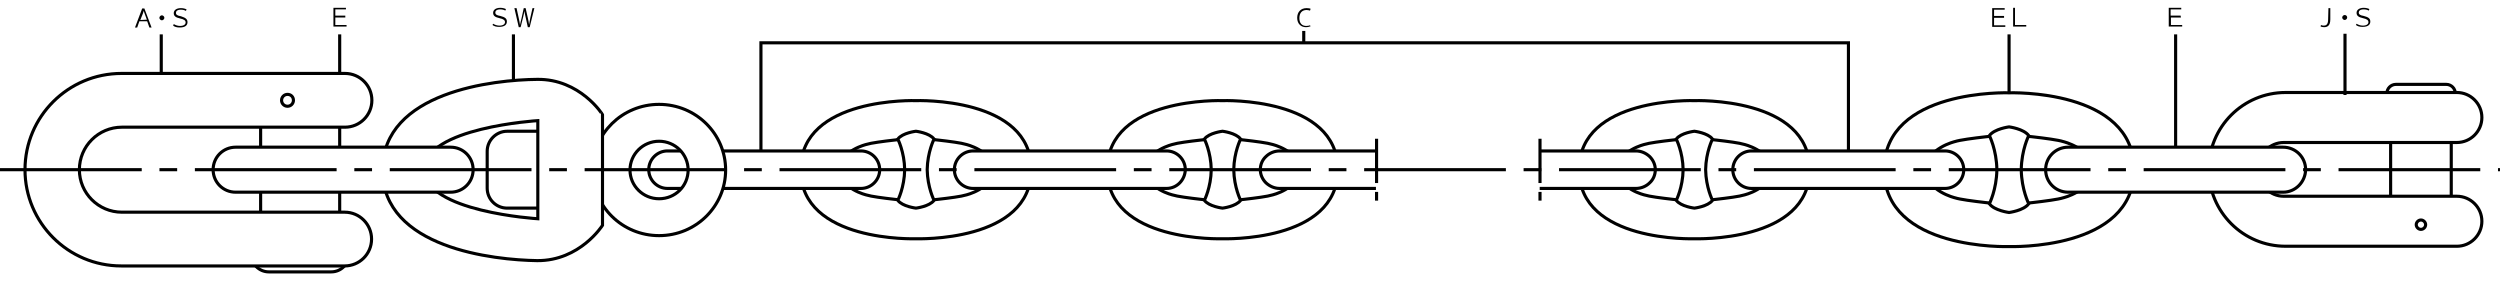 <?xml version="1.0" encoding="utf-8"?>
<!-- Generator: Adobe Illustrator 26.0.3, SVG Export Plug-In . SVG Version: 6.00 Build 0)  -->
<svg version="1.1" id="B5" xmlns="http://www.w3.org/2000/svg" xmlns:xlink="http://www.w3.org/1999/xlink" x="0px" y="0px"
	 width="800px" height="90px" viewBox="0 0 800 90" style="enable-background:new 0 0 800 90;" xml:space="preserve">
<style type="text/css">
	.st0{fill:#FFFFFF;}
	.st1{fill:#FFFFFF;stroke:#000000;stroke-miterlimit:10;}
	.st2{fill:none;stroke:#000000;stroke-miterlimit:10;stroke-dasharray:14.173,2.835,2.835,2.835;}
	.st3{fill:none;stroke:#000000;stroke-miterlimit:10;}
	.st4{fill:none;stroke:#000000;stroke-miterlimit:10;stroke-dasharray:45.354,5.669,5.669,5.669;}
</style>
<rect class="st0" width="800" height="90"/>
<g>
	<path class="st1" d="M293.1,32.2c0,0-36.9-1.3-36.9,22.1s36.9,22.1,36.9,22.1S330,77.7,330,54.3C330.1,30.9,293.1,32.2,293.1,32.2z
		 M309.1,62.4c-2.7,0.9-15.9,2.1-15.9,2.1s-13.2-1.2-15.9-2.1c0,0-8.3-1.9-8.9-8.1c0.6-6.2,8.9-8.1,8.9-8.1
		c2.7-0.9,15.9-2.1,15.9-2.1s13.2,1.2,15.9,2.1c0,0,8.3,1.9,8.9,8.1C317.4,60.5,309.1,62.4,309.1,62.4z"/>
	<path class="st1" d="M298.9,44.5c-1.5-2-5.8-2.5-5.8-2.5s-4.3,0.5-5.8,2.5c0,0,2.1,4.1,2.2,9.8c-0.1,5.7-2.2,9.8-2.2,9.8
		c1.5,2,5.8,2.5,5.8,2.5s4.3-0.5,5.8-2.5c0,0-2.1-4.1-2.2-9.8C296.8,48.6,298.9,44.5,298.9,44.5z"/>
	<path class="st1" d="M275.5,60.3h-61.9c-3.3,0-6-2.7-6-6l0,0c0-3.3,2.7-6,6-6h61.9c3.3,0,6,2.7,6,6l0,0
		C281.5,57.6,278.8,60.3,275.5,60.3z"/>
	<path class="st1" d="M391.2,32.2c0,0-36.9-1.3-36.9,22.1s36.9,22.1,36.9,22.1s36.9,1.3,36.9-22.1S391.2,32.2,391.2,32.2z
		 M407.1,62.4c-2.7,0.9-15.9,2.1-15.9,2.1s-13.2-1.2-15.9-2.1c0,0-8.3-1.9-8.9-8.1c0.6-6.2,8.9-8.1,8.9-8.1
		c2.7-0.9,15.9-2.1,15.9-2.1s13.2,1.2,15.9,2.1c0,0,8.3,1.9,8.9,8.1C415.4,60.5,407.1,62.4,407.1,62.4z"/>
	<path class="st1" d="M397,44.5c-1.5-2-5.8-2.5-5.8-2.5s-4.3,0.5-5.8,2.5c0,0,2.1,4.1,2.2,9.8c-0.1,5.7-2.2,9.8-2.2,9.8
		c1.5,2,5.8,2.5,5.8,2.5s4.3-0.5,5.8-2.5c0,0-2.1-4.1-2.2-9.8C394.9,48.6,397,44.5,397,44.5z"/>
	<path class="st1" d="M373.3,60.3h-61.9c-3.3,0-6-2.7-6-6l0,0c0-3.3,2.7-6,6-6h61.9c3.3,0,6,2.7,6,6l0,0
		C379.2,57.6,376.6,60.3,373.3,60.3z"/>
	<path class="st1" d="M440.3,60.3h-30.8c-1.7,0-3.2-0.7-4.4-1.8c-1.1-1.1-1.8-2.6-1.8-4.2l0,0l0,0c0-1.7,0.7-3.2,1.8-4.2
		c1.1-1.1,2.7-1.8,4.4-1.8h30.8"/>
	<line class="st2" x1="440.5" y1="44.4" x2="440.5" y2="64.2"/>
	<rect x="765" y="41.5" class="st1" width="19.4" height="24.8"/>
	<path class="st1" d="M782.8,32.8h-16.1c-1.6,0-2.9-1.3-2.9-2.9l0,0c0-1.6,1.3-2.9,2.9-2.9h16.1c1.6,0,2.9,1.3,2.9,2.9l0,0
		C785.6,31.5,784.4,32.8,782.8,32.8z"/>
	<path class="st1" d="M730.8,45.6h15.6h26h13.8c4.4,0,8-3.6,8-8l0,0c0-4.4-3.6-8-8-8h-16.6h-23.2h-15c-13.6,0-24.6,11-24.6,24.6l0,0
		c0,13.6,11,24.6,24.6,24.6h15h23.2h16.6c4.4,0,8-3.6,8-8l0,0c0-4.4-3.6-8-8-8h-13.8h-26h-15.6c-4.4,0-8-3.6-8-8v-1.2
		C722.8,49.2,726.4,45.6,730.8,45.6z"/>
	<path class="st3" d="M773.2,71.9c0-0.8,0.7-1.5,1.5-1.5s1.5,0.7,1.5,1.5s-0.7,1.5-1.5,1.5S773.2,72.7,773.2,71.9z"/>
	<path class="st1" d="M642.9,29.7c0,0-40-1.4-40,24.6s40,24.6,40,24.6s40,1.4,40-24.6S642.9,29.7,642.9,29.7z M660.2,63.3
		c-3,1-17.3,2.3-17.3,2.3s-14.3-1.3-17.3-2.3c0,0-9-2.1-9.6-9c0.6-6.9,9.6-9,9.6-9c3-1,17.3-2.3,17.3-2.3s14.3,1.3,17.3,2.3
		c0,0,9,2.1,9.6,9C669.2,61.2,660.2,63.3,660.2,63.3z"/>
	<path class="st1" d="M649.2,43.4c-1.6-2.2-6.3-2.8-6.3-2.8s-4.7,0.6-6.3,2.8c0,0,2.3,4.5,2.4,10.9c-0.1,6.4-2.4,10.9-2.4,10.9
		c1.6,2.2,6.3,2.8,6.3,2.8s4.7-0.6,6.3-2.8c0,0-2.3-4.5-2.4-10.9C646.9,47.9,649.2,43.4,649.2,43.4z"/>
	<path class="st1" d="M730.6,61.5h-68.8c-4,0-7.2-3.2-7.2-7.2l0,0c0-4,3.2-7.2,7.2-7.2h68.8c4,0,7.2,3.2,7.2,7.2l0,0
		C737.7,58.3,734.5,61.5,730.6,61.5z"/>
	<path class="st1" d="M542.2,32.2c0,0-36.9-1.3-36.9,22.1s36.9,22.1,36.9,22.1s36.9,1.3,36.9-22.1S542.2,32.2,542.2,32.2z
		 M558.1,62.4c-2.7,0.9-15.9,2.1-15.9,2.1s-13.2-1.2-15.9-2.1c0,0-8.3-1.9-8.9-8.1c0.6-6.2,8.9-8.1,8.9-8.1
		c2.7-0.9,15.9-2.1,15.9-2.1s13.2,1.2,15.9,2.1c0,0,8.3,1.9,8.9,8.1C566.4,60.5,558.1,62.4,558.1,62.4z"/>
	<path class="st1" d="M548,44.5c-1.5-2-5.8-2.5-5.8-2.5s-4.3,0.5-5.8,2.5c0,0,2.1,4.1,2.2,9.8c-0.1,5.7-2.2,9.8-2.2,9.8
		c1.5,2,5.8,2.5,5.8,2.5s4.3-0.5,5.8-2.5c0,0-2.1-4.1-2.2-9.8C545.9,48.6,548,44.5,548,44.5z"/>
	<path class="st1" d="M622.4,60.3h-61.9c-3.3,0-6-2.7-6-6l0,0c0-3.3,2.7-6,6-6h61.9c3.3,0,6,2.7,6,6l0,0
		C628.4,57.6,625.7,60.3,622.4,60.3z"/>
	<path class="st1" d="M492.7,48.3h30.8c1.7,0,3.2,0.7,4.4,1.8c1.1,1.1,1.8,2.6,1.8,4.2l0,0l0,0c0,1.7-0.7,3.2-1.8,4.2
		c-1.1,1.1-2.7,1.8-4.4,1.8h-30.8"/>
	<line class="st2" x1="492.8" y1="44.4" x2="492.8" y2="64.2"/>
	<line class="st3" x1="51.6" y1="23.4" x2="51.6" y2="11"/>
	<g>
		<g>
			<g>
				<path d="M44.6,6.8l-0.7,2h-0.7l2.3-6.1h0.7l2.3,6.1h-0.7l-0.7-2H44.6z M47,6.3l-0.7-1.9C46.2,4,46,3.7,46,3.4l0,0
					c-0.1,0.3-0.2,0.6-0.3,1l-0.8,2L47,6.3L47,6.3z"/>
			</g>
			<g>
				<path d="M52.6,5.7c0,0.4-0.4,0.8-0.8,0.8c-0.4,0-0.8-0.4-0.8-0.8s0.4-0.8,0.8-0.8C52.2,4.9,52.6,5.3,52.6,5.7z"/>
			</g>
			<g>
				<path d="M55.6,7.7c0.5,0.3,1.2,0.6,2,0.6c1.2,0,1.8-0.5,1.8-1.1s-0.4-1-1.8-1.3c-1.3-0.3-2-0.7-2-1.7c0-0.9,0.8-1.6,2.3-1.6
					c0.8,0,1.4,0.2,1.8,0.4l-0.2,0.5c-0.3-0.2-0.9-0.4-1.6-0.4c-1.2,0-1.6,0.5-1.6,1c0,0.6,0.4,0.9,1.6,1.1c1.6,0.5,2.1,1,2.1,1.9
					s-0.6,1.7-2.5,1.7c-0.9,0-1.6-0.2-2.1-0.6L55.6,7.7z"/>
			</g>
		</g>
	</g>
	<line class="st3" x1="108.7" y1="23.4" x2="108.7" y2="11"/>
	<g>
		<g>
			<g>
				<path d="M110.5,5.6h-3.2V8h3.6v0.5h-4.2v-6h4V3h-3.4v2h3.2V5.6L110.5,5.6z"/>
			</g>
		</g>
	</g>
	<line class="st3" x1="164.3" y1="25.6" x2="164.3" y2="11"/>
	<g>
		<g>
			<g>
				<path d="M157.8,7.6c0.5,0.3,1.2,0.6,2,0.6c1.2,0,1.8-0.5,1.8-1.1s-0.4-1-1.8-1.3c-1.3-0.3-2-0.7-2-1.7c0-0.9,0.8-1.6,2.3-1.6
					c0.8,0,1.4,0.2,1.8,0.4l-0.2,0.5c-0.3-0.2-0.9-0.4-1.6-0.4c-1.2,0-1.6,0.5-1.6,1c0,0.6,0.4,0.9,1.6,1.1c1.6,0.4,2.1,0.9,2.1,1.8
					s-0.6,1.7-2.5,1.7c-0.9,0-1.6-0.2-2.1-0.6L157.8,7.6z"/>
			</g>
			<g>
				<path d="M166,8.7l-1.4-6.1h0.7l0.7,3.2c0.2,0.8,0.3,1.5,0.4,2.2l0,0c0.1-0.7,0.3-1.4,0.5-2.2l0.7-3.2h0.6l0.7,3.1
					c0.2,0.7,0.3,1.5,0.4,2.2l0,0c0.1-0.8,0.3-1.4,0.4-2.2l0.7-3.1h0.6l-1.5,6.1h-0.6l-0.7-3.2c-0.2-0.8-0.3-1.4-0.4-2l0,0
					c-0.1,0.6-0.2,1.3-0.4,2l-0.8,3.2H166z"/>
			</g>
		</g>
	</g>
	<polyline class="st3" points="243.5,48.4 243.5,32.2 243.5,13.7 528.1,13.7 591.5,13.7 591.5,32.5 591.5,48.4 	"/>
	<line class="st3" x1="417.2" y1="9.9" x2="417.2" y2="13.6"/>
	<g>
		<g>
			<g>
				<path d="M419.4,8.4c-0.3,0.1-0.8,0.3-1.5,0.3c-1.5,0-2.8-1-2.8-3c0-1.9,1.2-3.1,3-3.1c0.7,0,1.1,0.1,1.3,0.2l-0.2,0.6
					c-0.3-0.1-0.7-0.2-1.1-0.2c-1.4,0-2.3,0.9-2.3,2.6c0,1.6,0.8,2.5,2.2,2.5c0.5,0,0.9-0.1,1.2-0.2L419.4,8.4z"/>
			</g>
		</g>
	</g>
	<line class="st3" x1="750.4" y1="30.4" x2="750.4" y2="10.8"/>
	<g>
		<g>
			<g>
				<path d="M745.1,2.6h0.6v3.6c0,2-0.9,2.5-2,2.5c-0.4,0-0.8-0.1-1.1-0.2l0.1-0.5c0.3,0.1,0.5,0.2,0.9,0.2c0.7,0,1.4-0.3,1.4-2
					L745.1,2.6L745.1,2.6z"/>
			</g>
			<g>
				<path d="M751.1,5.6c0,0.4-0.4,0.8-0.8,0.8c-0.4,0-0.8-0.4-0.8-0.8s0.4-0.8,0.8-0.8C750.8,4.8,751.1,5.2,751.1,5.6z"/>
			</g>
			<g>
				<path d="M754.1,7.6c0.5,0.3,1.2,0.6,2,0.6c1.2,0,1.8-0.5,1.8-1.1s-0.4-1-1.8-1.3c-1.3-0.3-2-0.7-2-1.7c0-0.9,0.8-1.6,2.3-1.6
					c0.8,0,1.4,0.2,1.8,0.4L758,3.4c-0.3-0.2-0.9-0.4-1.6-0.4c-1.2,0-1.6,0.5-1.6,1c0,0.6,0.4,0.9,1.6,1.1c1.6,0.4,2.1,0.9,2.1,1.8
					s-0.6,1.7-2.5,1.7c-0.9,0-1.6-0.2-2.1-0.6L754.1,7.6z"/>
			</g>
		</g>
	</g>
	<line class="st3" x1="696.2" y1="47.1" x2="696.2" y2="11"/>
	<g>
		<g>
			<g>
				<path d="M697.9,5.6h-3.2V8h3.6v0.5H694v-6h4V3h-3.4v2h3.2L697.9,5.6L697.9,5.6z"/>
			</g>
		</g>
	</g>
	<line class="st3" x1="642.9" y1="29.7" x2="642.9" y2="11"/>
	<g>
		<g>
			<g>
				<path d="M641.3,5.7h-3.2v2.4h3.6v0.5h-4.2v-6h4v0.5h-3.4v2h3.2L641.3,5.7L641.3,5.7z"/>
			</g>
			<g>
				<path d="M644.2,2.5h0.6V8h3.6v0.5h-4.2L644.2,2.5L644.2,2.5z"/>
			</g>
		</g>
	</g>
	<path class="st1" d="M210.9,33.4c-11.8,0-21.3,9.4-21.3,21s9.5,21,21.3,21s21.3-9.4,21.3-21S222.7,33.4,210.9,33.4z M210.9,63.6
		c-5.1,0-9.3-4.1-9.3-9.2s4.2-9.2,9.3-9.2s9.3,4.1,9.3,9.2S216.1,63.6,210.9,63.6z"/>
	<path class="st1" d="M173.3,66.6h-11c-3.5,0-6.4-2.8-6.4-6.4V48.4c0-3.5,2.9-6.4,6.4-6.4h11V66.6z"/>
	<path class="st1" d="M171.9,25.4c-13.7,0.1-49.5,3.9-49.5,29s35.8,28.8,49.5,29c13.7,0.1,20.9-11.3,20.9-11.3V54.4v-0.2V36.7
		C192.9,36.7,185.6,25.2,171.9,25.4z M172.1,54.3V70c0,0-36.3-2.2-36.3-15.7s36.3-15.7,36.3-15.7V54.3z"/>
	<path class="st1" d="M106,75.4H86c-3.2,0-5.7,2.6-5.7,5.8l0,0c0,3.2,2.6,5.8,5.7,5.8h20c3.2,0,5.7-2.6,5.7-5.8l0,0
		C111.8,78,109.2,75.4,106,75.4z"/>
	<rect x="83.4" y="33.9" class="st1" width="25.3" height="36.8"/>
	<path class="st1" d="M39,67.9h24.1h16.3h30.9c4.8,0,8.6,3.9,8.6,8.6l0,0c0,4.8-3.9,8.6-8.6,8.6H79.4H63.1H38.8
		C21.8,85.1,8,71.3,8,54.3l0,0c0-17,13.8-30.8,30.9-30.8h24.3h16.3h30.9c4.8,0,8.6,3.9,8.6,8.6l0,0c0,4.8-3.9,8.6-8.6,8.6h-31H63.1
		H39c-7.5,0-13.6,6.1-13.6,13.6l0,0C25.4,61.8,31.5,67.9,39,67.9z"/>
	<path class="st1" d="M144.2,61.5H75.4c-4,0-7.2-3.2-7.2-7.2l0,0c0-4,3.2-7.2,7.2-7.2h68.8c4,0,7.2,3.2,7.2,7.2l0,0
		C151.4,58.3,148.2,61.5,144.2,61.5z"/>
	<line class="st4" x1="0" y1="54.3" x2="800" y2="54.3"/>
	<path class="st3" d="M90.1,32.1c0-1,0.8-1.9,1.9-1.9s1.9,0.8,1.9,1.9c0,1-0.8,1.9-1.9,1.9S90.1,33.1,90.1,32.1z"/>
</g>
</svg>
